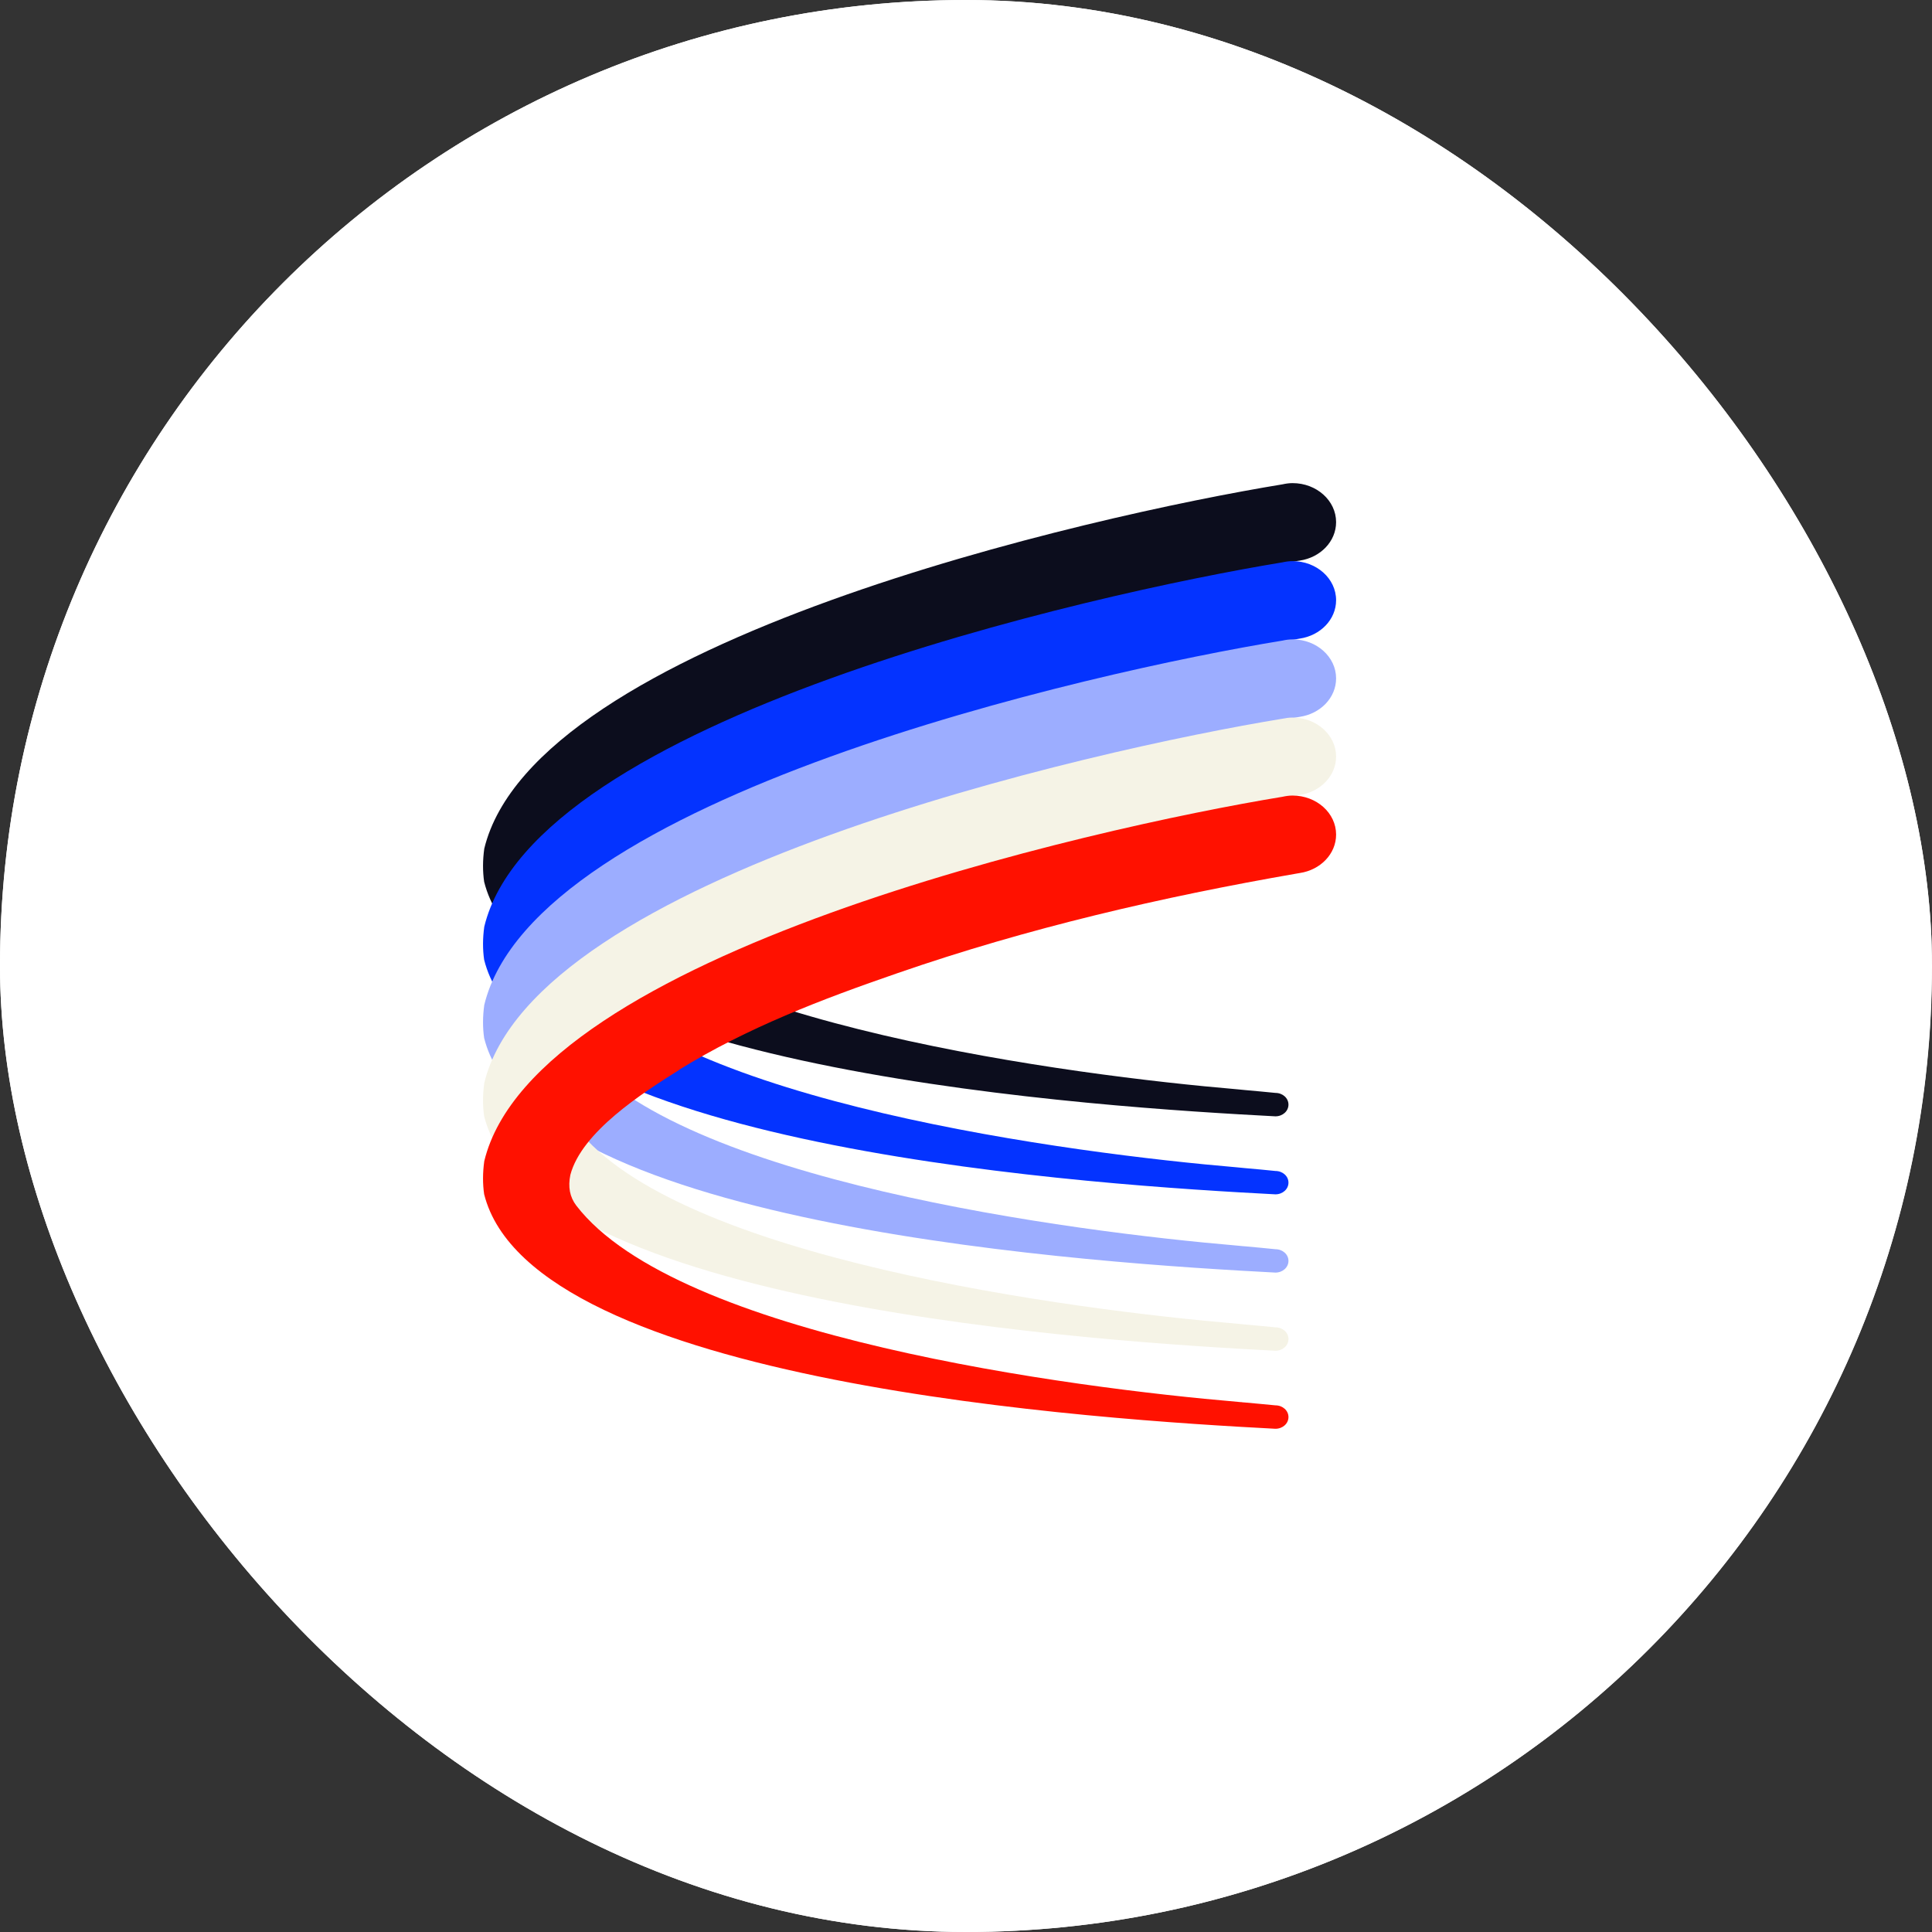 <svg xmlns="http://www.w3.org/2000/svg" width="32" height="32" fill="none" viewBox="0 0 32 32"><rect x="0" y="0" width="32" height="32" fill="#333333" stroke="none"/><g clip-path="url(#clip0_2058_10823)"><rect width="32" height="32" fill="#fff" rx="16"/><path fill="#fff" d="M15.997 32C24.833 32 31.997 24.837 31.997 16C31.997 7.163 24.833 0 15.997 0C7.16 0 -0.003 7.163 -0.003 16C-0.003 24.837 7.16 32 15.997 32Z"/><g clip-path="url(#clip1_2058_10823)"><path fill="#0c0d1d" d="M11.246 12.545C12.374 11.848 13.616 11.374 14.867 10.943C17.015 10.199 19.239 9.682 21.482 9.292C21.497 9.29 21.511 9.287 21.529 9.285C21.869 9.234 22.13 8.969 22.13 8.648C22.13 8.292 21.807 8.002 21.409 8.002C21.352 8.002 21.297 8.01 21.243 8.022C18.069 8.542 8.855 10.618 8.021 14.056C7.994 14.25 7.994 14.434 8.019 14.605C8.81 17.757 18.296 18.341 21.125 18.49C21.245 18.49 21.341 18.404 21.341 18.296C21.341 18.188 21.245 18.102 21.125 18.102C20.959 18.086 20.79 18.069 20.624 18.055C20.61 18.053 20.596 18.051 20.583 18.051C20.569 18.049 20.555 18.047 20.542 18.047C20.528 18.045 20.514 18.043 20.501 18.043C17.788 17.812 11.219 16.968 9.545 14.793C9.437 14.65 9.406 14.483 9.447 14.284C9.635 13.573 10.643 12.927 11.248 12.547L11.246 12.545Z"/><path fill="#0433ff" d="M11.246 13.837C12.374 13.14 13.616 12.666 14.867 12.236C17.015 11.492 19.239 10.975 21.482 10.585C21.497 10.583 21.511 10.579 21.529 10.577C21.869 10.526 22.13 10.262 22.13 9.941C22.13 9.584 21.807 9.294 21.409 9.294C21.352 9.294 21.297 9.302 21.243 9.314C18.069 9.835 8.855 11.912 8.021 15.349C7.994 15.543 7.994 15.727 8.019 15.897C8.81 19.05 18.296 19.634 21.125 19.782C21.245 19.782 21.341 19.696 21.341 19.588C21.341 19.481 21.245 19.395 21.125 19.395C20.959 19.379 20.79 19.361 20.624 19.348C20.61 19.346 20.596 19.344 20.583 19.344C20.569 19.342 20.555 19.34 20.542 19.34C20.528 19.338 20.514 19.336 20.501 19.336C17.788 19.105 11.219 18.261 9.545 16.085C9.437 15.942 9.406 15.776 9.447 15.576C9.635 14.865 10.643 14.219 11.248 13.839L11.246 13.837Z"/><path fill="#9cadff" d="M11.246 15.133C12.374 14.436 13.616 13.962 14.867 13.531C17.015 12.787 19.239 12.27 21.482 11.881C21.497 11.879 21.511 11.875 21.529 11.873C21.869 11.822 22.13 11.558 22.13 11.236C22.13 10.88 21.807 10.59 21.409 10.59C21.352 10.59 21.297 10.598 21.243 10.61C18.069 11.129 8.855 13.206 8.021 16.645C7.994 16.839 7.994 17.023 8.019 17.193C8.81 20.346 18.296 20.929 21.125 21.078C21.245 21.078 21.341 20.992 21.341 20.884C21.341 20.777 21.245 20.691 21.125 20.691C20.959 20.675 20.79 20.657 20.624 20.643C20.61 20.642 20.596 20.64 20.583 20.64C20.569 20.638 20.555 20.636 20.542 20.636C20.528 20.634 20.514 20.632 20.501 20.632C17.788 20.401 11.219 19.557 9.545 17.381C9.437 17.238 9.406 17.072 9.447 16.872C9.635 16.161 10.643 15.515 11.248 15.135L11.246 15.133Z"/><path fill="#f5f3e6" d="M11.246 16.428C12.374 15.731 13.616 15.257 14.867 14.826C17.015 14.082 19.239 13.565 21.482 13.175C21.497 13.173 21.511 13.169 21.529 13.167C21.869 13.116 22.13 12.852 22.13 12.531C22.13 12.175 21.807 11.885 21.409 11.885C21.352 11.885 21.297 11.893 21.243 11.904C18.069 12.425 8.855 14.501 8.021 17.939C7.994 18.133 7.994 18.317 8.019 18.488C8.81 21.64 18.296 22.224 21.125 22.373C21.245 22.373 21.341 22.287 21.341 22.179C21.341 22.071 21.245 21.985 21.125 21.985C20.959 21.969 20.79 21.952 20.624 21.938C20.61 21.936 20.596 21.934 20.583 21.934C20.569 21.932 20.555 21.93 20.542 21.93C20.528 21.928 20.514 21.926 20.501 21.926C17.788 21.695 11.219 20.851 9.545 18.676C9.437 18.533 9.406 18.366 9.447 18.166C9.635 17.456 10.643 16.809 11.248 16.43L11.246 16.428Z"/><path fill="#f10" d="M11.246 17.72C12.374 17.023 13.616 16.549 14.867 16.118C17.015 15.374 19.239 14.857 21.482 14.468C21.497 14.466 21.511 14.462 21.529 14.46C21.869 14.409 22.13 14.145 22.13 13.823C22.13 13.467 21.807 13.177 21.409 13.177C21.352 13.177 21.297 13.185 21.243 13.197C18.069 13.718 8.855 15.795 8.021 19.232C7.994 19.426 7.994 19.61 8.019 19.78C8.81 22.933 18.296 23.516 21.125 23.665C21.245 23.665 21.341 23.579 21.341 23.471C21.341 23.363 21.245 23.277 21.125 23.277C20.959 23.262 20.79 23.244 20.624 23.23C20.61 23.228 20.596 23.227 20.583 23.227C20.569 23.224 20.555 23.223 20.542 23.223C20.528 23.221 20.514 23.219 20.501 23.219C17.788 22.988 11.219 22.144 9.545 19.968C9.437 19.825 9.406 19.659 9.447 19.459C9.635 18.748 10.643 18.102 11.248 17.722L11.246 17.72Z"/></g></g><defs><clipPath id="clip0_2058_10823"><rect width="32" height="32" fill="#fff" rx="16"/></clipPath><clipPath id="clip1_2058_10823"><path fill="#fff" d="M0 0H14.13V15.665H0z" transform="translate(8 8)"/></clipPath></defs></svg>
